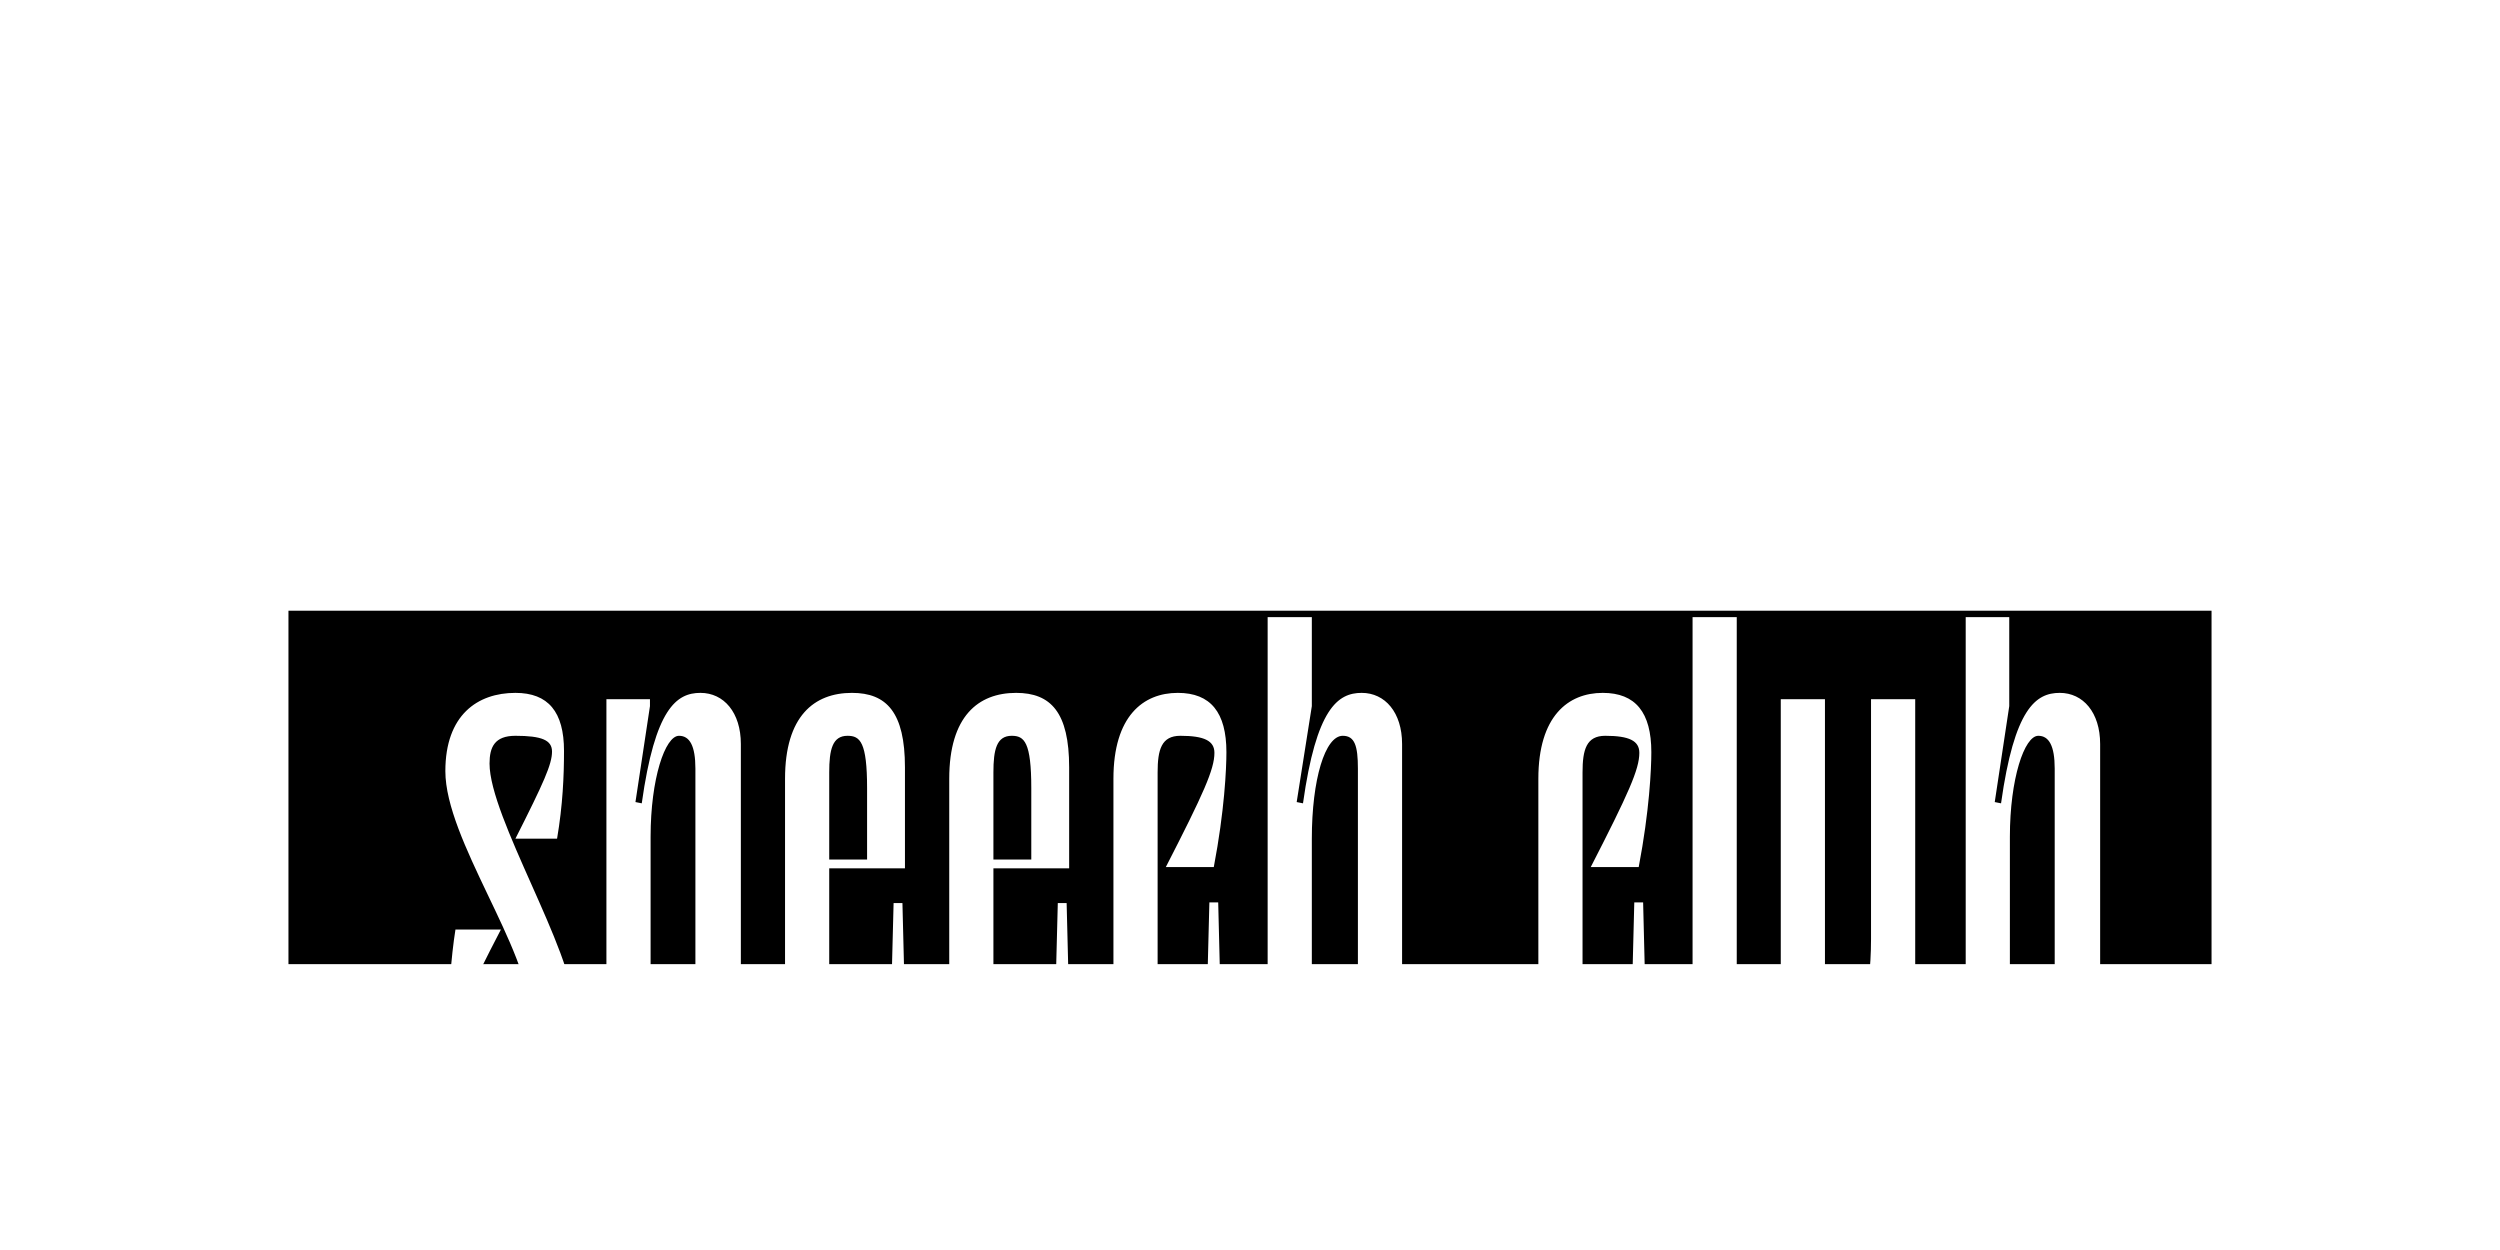 <?xml version="1.0" encoding="UTF-8"?> <svg xmlns="http://www.w3.org/2000/svg" width="260" height="130" viewBox="0 0 260 130" fill="none"><path d="M68.714 19.798V86H61.912V25.693H54.657V86H47.856V19.798H68.714ZM94.563 19.798V86H88.125L88.669 51.902L89.938 30.953H88.85L80.144 86H73.705V19.798H80.235L79.6 53.897L78.33 74.846H79.419L88.125 19.798H94.563ZM107.747 19.798C115.546 19.798 120.08 22.972 120.08 31.225V54.713C120.08 63.6 113.913 66.956 106.568 66.956H106.386V86H99.585V19.798H107.747ZM113.279 55.62V33.492C113.279 27.597 111.646 25.965 107.112 25.965H106.386V60.789H107.747C112.19 60.789 113.279 58.794 113.279 55.62ZM145.894 19.798V86H139.455L139.999 51.902L141.269 30.953H140.18L131.474 86H125.036V19.798H131.565L130.93 53.897L129.661 74.846H130.749L139.455 19.798H145.894ZM157.717 80.105H167.511V86H150.915V19.798H166.604V25.693H157.717V50.088H164.156V52.083H157.717V80.105ZM188.79 50.723C191.51 52.718 192.508 57.887 192.508 64.144V74.573C192.508 82.826 187.792 86 179.721 86H171.559V19.798H179.721C186.976 19.798 191.147 22.972 191.147 31.225V37.482C191.147 44.465 187.52 47.911 182.713 50.36V51.267L188.79 50.723ZM179.086 25.965H178.361V50.541L180.084 49.816C183.53 48.274 184.346 46.098 184.346 42.923V33.492C184.346 27.597 182.986 25.965 179.086 25.965ZM185.706 72.306V58.522C185.706 54.441 184.074 52.536 180.9 52.536C179.902 52.536 179.086 52.899 178.361 53.443V79.833H179.086C183.983 79.833 185.706 78.201 185.706 72.306ZM213.083 86L210.726 67.409H203.924L202.745 86H194.583L204.559 28.958L200.659 19.798H209.637L220.701 86H213.083ZM204.105 65.595H210.454L208.821 52.446L207.098 34.308H206.101L204.105 65.595Z" fill="white"></path><g filter="url(#filter0_f_1399_23)"><rect x="30" y="63.514" width="200" height="36.757" fill="black"></rect></g><path d="M59.642 104.682C59.642 110.327 56.294 112.756 52.356 112.756C48.483 112.756 46.645 110.721 46.645 106.651C46.645 103.304 46.907 99.562 47.367 96.674H52.093C48.745 103.107 47.892 105.207 47.892 106.586C47.892 107.767 49.139 108.292 52.356 108.292C54.522 108.292 55.047 106.98 55.047 105.273C55.047 98.775 46.317 87.288 46.317 80.198C46.317 74.356 49.664 72.059 53.603 72.059C57.016 72.059 58.657 74.028 58.657 78.098C58.657 80.724 58.526 83.743 57.935 87.222H53.603C56.557 81.38 57.41 79.476 57.41 78.164C57.41 76.982 56.36 76.523 53.603 76.523C51.437 76.523 50.912 77.704 50.912 79.411C50.912 84.99 59.642 98.972 59.642 104.682ZM77.049 101.597C77.049 109.474 75.145 112.756 70.944 112.756C69.303 112.756 67.859 111.903 66.415 110.59L66.021 110.984L67.662 112.69V120.633H63.067V72.715H67.596V73.438L66.087 83.415L66.743 83.546C68.121 73.7 70.353 72.059 72.847 72.059C75.276 72.059 77.049 74.094 77.049 77.376V101.597ZM72.322 101.991V79.936C72.322 77.573 71.732 76.523 70.616 76.523C69.172 76.523 67.662 80.986 67.662 87.025V107.242C68.515 108.096 69.434 108.555 70.484 108.555C71.732 108.555 72.322 107.636 72.322 101.991ZM86.239 90.307V102.844C86.239 107.57 87.945 108.292 89.783 108.292C91.752 108.292 92.606 105.798 92.737 101.597L92.934 93.917H93.853L94.05 101.794C94.181 108.03 92.081 112.756 87.683 112.756C83.679 112.756 81.644 110.721 81.644 105.076V80.986C81.644 74.488 84.663 72.059 88.602 72.059C92.212 72.059 94.115 74.094 94.115 79.805V90.307H86.239ZM88.142 76.523C86.567 76.523 86.239 77.967 86.239 80.33V89.388H90.177V81.971C90.177 77.179 89.455 76.523 88.142 76.523ZM103.315 90.307V102.844C103.315 107.57 105.022 108.292 106.86 108.292C108.829 108.292 109.682 105.798 109.814 101.597L110.011 93.917H110.93L111.126 101.794C111.258 108.03 109.157 112.756 104.759 112.756C100.755 112.756 98.721 110.721 98.721 105.076V80.986C98.721 74.488 101.74 72.059 105.678 72.059C109.289 72.059 111.192 74.094 111.192 79.805V90.307H103.315ZM105.219 76.523C103.644 76.523 103.315 77.967 103.315 80.33V89.388H107.254V81.971C107.254 77.179 106.532 76.523 105.219 76.523ZM126.3 78.295C126.3 77.048 125.249 76.523 122.755 76.523C120.786 76.523 120.392 77.967 120.392 80.33V102.844C120.392 107.57 121.77 108.292 123.28 108.292C124.79 108.292 125.446 105.798 125.578 101.597L125.775 93.852H126.693L126.89 101.794C127.022 108.03 125.118 112.756 121.18 112.756C117.635 112.756 115.797 110.721 115.797 105.076V80.986C115.797 74.488 118.882 72.059 122.493 72.059C125.906 72.059 127.547 74.094 127.547 78.229C127.547 79.936 127.35 84.334 126.234 90.176H121.245C125.184 82.496 126.3 80.001 126.3 78.295ZM136.43 64.182V73.438L134.855 83.415L135.511 83.546C136.89 73.7 139.122 72.059 141.616 72.059C144.045 72.059 145.817 74.094 145.817 77.376V112.1H141.222V79.936C141.222 77.573 140.894 76.523 139.647 76.523C137.809 76.523 136.43 81.052 136.43 87.222V112.1H131.835V64.182H136.43ZM170.491 78.295C170.491 77.048 169.441 76.523 166.947 76.523C164.978 76.523 164.584 77.967 164.584 80.33V102.844C164.584 107.57 165.962 108.292 167.472 108.292C168.982 108.292 169.638 105.798 169.769 101.597L169.966 93.852H170.885L171.082 101.794C171.213 108.03 169.31 112.756 165.371 112.756C161.827 112.756 159.989 110.721 159.989 105.076V80.986C159.989 74.488 163.074 72.059 166.684 72.059C170.098 72.059 171.739 74.094 171.739 78.229C171.739 79.936 171.542 84.334 170.426 90.176H165.437C169.376 82.496 170.491 80.001 170.491 78.295ZM180.622 64.182V112.1H176.027V64.182H180.622ZM194.587 112.1V111.378L196.162 101.4L195.506 101.269C194.127 111.115 191.896 112.756 189.401 112.756C186.972 112.756 185.2 110.721 185.2 107.439V72.715H189.795V104.879C189.795 107.242 190.123 108.292 191.37 108.292C193.208 108.292 194.587 103.763 194.587 97.659V72.715H199.182V112.1H194.587ZM218.415 101.597C218.415 109.474 216.511 112.756 212.31 112.756C209.685 112.756 207.125 111.246 205.287 108.883L204.696 109.014L204.302 112.1H203.12L204.433 101.335V64.182H208.962V73.438L207.453 83.415L208.109 83.546C209.488 73.7 211.719 72.059 214.214 72.059C216.642 72.059 218.415 74.094 218.415 77.376V101.597ZM213.689 101.991V79.936C213.689 77.573 213.098 76.523 211.982 76.523C210.538 76.523 209.028 80.986 209.028 87.025V107.242C209.881 108.096 210.8 108.555 211.851 108.555C213.098 108.555 213.689 107.636 213.689 101.991Z" fill="white"></path><defs><filter id="filter0_f_1399_23" x="0.324" y="33.838" width="259.351" height="96.108" filterUnits="userSpaceOnUse" color-interpolation-filters="sRGB"><feFlood flood-opacity="0" result="BackgroundImageFix"></feFlood><feBlend mode="normal" in="SourceGraphic" in2="BackgroundImageFix" result="shape"></feBlend><feGaussianBlur stdDeviation="14.838" result="effect1_foregroundBlur_1399_23"></feGaussianBlur></filter></defs></svg> 